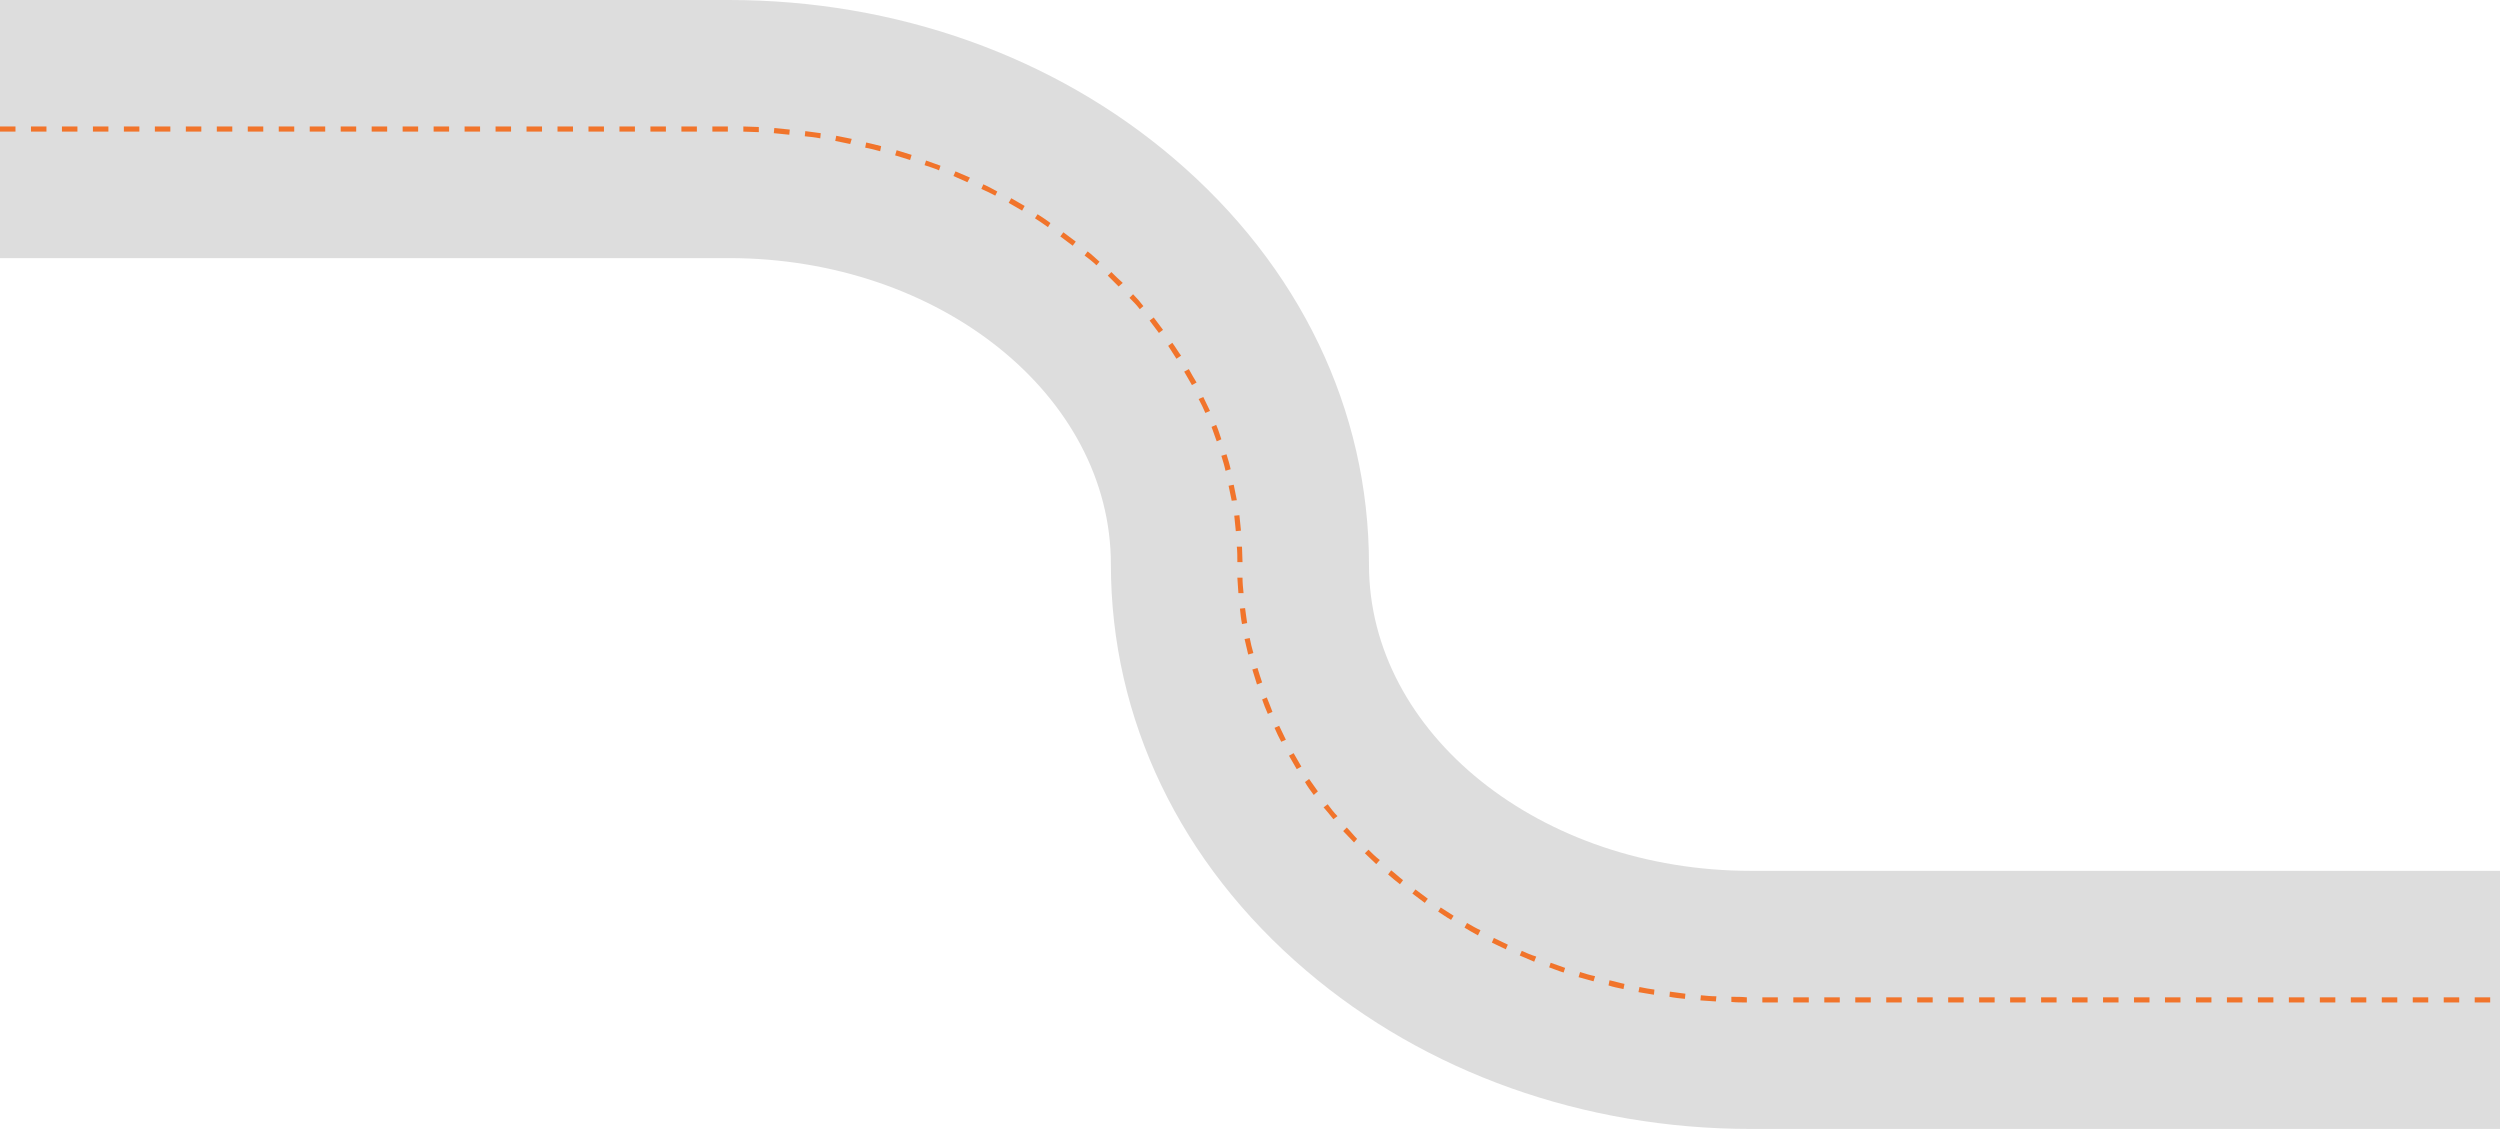 <?xml version="1.0" encoding="utf-8"?>
<!-- Generator: Adobe Illustrator 27.7.0, SVG Export Plug-In . SVG Version: 6.00 Build 0)  -->
<svg version="1.1" id="Layer_1" xmlns="http://www.w3.org/2000/svg" xmlns:xlink="http://www.w3.org/1999/xlink" x="0px" y="0px"
	 viewBox="0 0 484.3 218.7" style="enable-background:new 0 0 484.3 218.7;" xml:space="preserve">
<style type="text/css">
	.st0{fill:#DDDDDD;}
	.st1{fill:#F1742B;}
</style>
<g>
	<path class="st0" d="M484.3,218.7H339.2c-32.4,0-63-10.9-86.2-30.7c-24.4-20.8-37.8-48.7-37.8-78.7c0-32.7-33.2-59.3-74-59.3H0V0
		h141.2c32.4,0,63,10.9,86.2,30.7c24.4,20.8,37.8,48.7,37.8,78.7c0,32.7,33.2,59.3,74,59.3h145.1V218.7z"/>
	<path class="st1" d="M482.4,194.2h-3v-1h3V194.2z M476.4,194.2h-3v-1h3V194.2z M470.4,194.2h-3v-1h3V194.2z M464.4,194.2h-3v-1h3
		V194.2z M458.4,194.2h-3v-1h3V194.2z M452.4,194.2h-3v-1h3V194.2z M446.4,194.2h-3v-1h3V194.2z M440.4,194.2h-3v-1h3V194.2z
		 M434.4,194.2h-3v-1h3V194.2z M428.4,194.2h-3v-1h3V194.2z M422.4,194.2h-3v-1h3V194.2z M416.4,194.2h-3v-1h3V194.2z M410.4,194.2
		h-3v-1h3V194.2z M404.4,194.2h-3v-1h3V194.2z M398.4,194.2h-3v-1h3V194.2z M392.4,194.2h-3v-1h3V194.2z M386.4,194.2h-3v-1h3V194.2
		z M380.4,194.2h-3v-1h3V194.2z M374.4,194.2h-3v-1h3V194.2z M368.4,194.2h-3v-1h3V194.2z M362.4,194.2h-3v-1h3V194.2z M356.4,194.2
		h-3v-1h3V194.2z M350.4,194.2h-3v-1h3V194.2z M344.4,194.2h-3v-1h3V194.2z M338.4,194.2c-1,0-2,0-3-0.1l0-1c1,0,2,0,3,0.1
		L338.4,194.2z M332.4,194c-1-0.1-2-0.1-3-0.2l0.1-1c1,0.1,2,0.2,3,0.2L332.4,194z M326.4,193.5c-1-0.1-2-0.2-3-0.4l0.1-1
		c1,0.1,2,0.3,3,0.4L326.4,193.5z M320.4,192.7c-1-0.2-2-0.3-3-0.5l0.2-1c1,0.2,2,0.4,2.9,0.5L320.4,192.7z M314.5,191.6
		c-1-0.2-2-0.4-2.9-0.7l0.2-1c1,0.2,1.9,0.5,2.9,0.7L314.5,191.6z M308.7,190.1c-1-0.3-1.9-0.5-2.9-0.8l0.3-1
		c0.9,0.3,1.9,0.6,2.9,0.8L308.7,190.1z M302.9,188.4c-1-0.3-1.9-0.7-2.8-1l0.3-0.9c0.9,0.3,1.9,0.7,2.8,1L302.9,188.4z
		 M297.2,186.3c-0.9-0.4-1.9-0.8-2.8-1.2l0.4-0.9c0.9,0.4,1.8,0.8,2.8,1.1L297.2,186.3z M291.7,183.9c-0.9-0.4-1.8-0.9-2.7-1.3
		l0.4-0.9c0.9,0.4,1.8,0.9,2.7,1.3L291.7,183.9z M286.3,181.2c-0.9-0.5-1.8-1-2.6-1.5l0.5-0.9c0.9,0.5,1.7,1,2.6,1.4L286.3,181.2z
		 M281.1,178.2c-0.9-0.5-1.7-1.1-2.5-1.6l0.5-0.8c0.8,0.5,1.7,1.1,2.5,1.6L281.1,178.2z M276,174.9c-0.8-0.6-1.6-1.2-2.4-1.8
		l0.6-0.8c0.8,0.6,1.6,1.2,2.4,1.8L276,174.9z M271.2,171.3c-0.8-0.6-1.6-1.3-2.3-1.9l0.6-0.8c0.8,0.6,1.5,1.3,2.3,1.9L271.2,171.3z
		 M266.6,167.4c-0.7-0.7-1.5-1.4-2.2-2.1l0.7-0.7c0.7,0.7,1.4,1.4,2.2,2L266.6,167.4z M262.3,163.2c-0.7-0.7-1.4-1.5-2.1-2.2
		l0.7-0.7c0.7,0.7,1.3,1.5,2,2.2L262.3,163.2z M258.3,158.7c-0.6-0.8-1.3-1.6-1.9-2.3l0.8-0.6c0.6,0.8,1.2,1.6,1.9,2.3L258.3,158.7z
		 M254.5,154c-0.6-0.8-1.2-1.6-1.7-2.5l0.8-0.6c0.6,0.8,1.1,1.6,1.7,2.4L254.5,154z M251.2,149c-0.5-0.9-1-1.7-1.5-2.6l0.9-0.5
		c0.5,0.9,1,1.7,1.5,2.6L251.2,149z M248.2,143.7c-0.5-0.9-0.9-1.8-1.3-2.7l0.9-0.4c0.4,0.9,0.9,1.8,1.3,2.7L248.2,143.7z
		 M245.6,138.3c-0.4-0.9-0.8-1.9-1.1-2.8l0.9-0.4c0.4,0.9,0.7,1.8,1.1,2.8L245.6,138.3z M243.5,132.6c-0.3-1-0.6-1.9-0.9-2.9l1-0.3
		c0.3,1,0.6,1.9,0.9,2.8L243.5,132.6z M241.8,126.8c-0.2-1-0.5-2-0.7-3l1-0.2c0.2,1,0.4,1.9,0.7,2.9L241.8,126.8z M240.6,120.9
		c-0.2-1-0.3-2-0.4-3l1-0.1c0.1,1,0.3,2,0.4,2.9L240.6,120.9z M239.9,114.9c-0.1-1-0.1-2-0.2-3l1,0c0,1,0.1,2,0.2,3L239.9,114.9z
		 M239.7,108.9c0-1,0-2-0.1-3l1,0c0,1,0.1,2,0.1,3L239.7,108.9z M239.4,102.9c-0.1-1-0.2-2-0.3-3l1-0.1c0.1,1,0.2,2,0.3,3
		L239.4,102.9z M238.6,97c-0.2-1-0.4-2-0.6-2.9l1-0.2c0.2,1,0.4,2,0.6,3L238.6,97z M237.4,91.2c-0.2-1-0.5-1.9-0.8-2.9l1-0.3
		c0.3,1,0.6,1.9,0.8,2.9L237.4,91.2z M235.7,85.5c-0.3-0.9-0.7-1.9-1-2.8l0.9-0.4c0.4,0.9,0.7,1.9,1,2.8L235.7,85.5z M233.5,80
		c-0.4-0.9-0.8-1.8-1.3-2.7l0.9-0.4c0.4,0.9,0.9,1.8,1.3,2.7L233.5,80z M230.9,74.6c-0.5-0.9-1-1.7-1.5-2.6l0.9-0.5
		c0.5,0.9,1,1.8,1.5,2.6L230.9,74.6z M227.9,69.5c-0.5-0.8-1.1-1.7-1.6-2.5l0.8-0.6c0.6,0.8,1.1,1.7,1.7,2.5L227.9,69.5z
		 M224.5,64.5c-0.6-0.8-1.2-1.6-1.8-2.4l0.8-0.6c0.6,0.8,1.2,1.6,1.8,2.4L224.5,64.5z M220.8,59.9c-0.6-0.8-1.3-1.5-2-2.2l0.7-0.7
		c0.7,0.7,1.4,1.5,2,2.3L220.8,59.9z M216.7,55.5c-0.7-0.7-1.4-1.4-2.1-2.1l0.7-0.7c0.7,0.7,1.4,1.4,2.2,2.1L216.7,55.5z
		 M212.4,51.4c-0.7-0.7-1.5-1.3-2.3-1.9l0.6-0.8c0.8,0.6,1.5,1.3,2.3,2L212.4,51.4z M207.8,47.6c-0.8-0.6-1.6-1.2-2.4-1.8L206,45
		c0.8,0.6,1.6,1.2,2.4,1.8L207.8,47.6z M203,44c-0.8-0.6-1.6-1.1-2.5-1.7l0.5-0.8c0.8,0.5,1.7,1.1,2.5,1.7L203,44z M198,40.8
		c-0.9-0.5-1.7-1-2.6-1.5l0.5-0.9c0.9,0.5,1.7,1,2.6,1.5L198,40.8z M192.8,37.9c-0.9-0.5-1.8-0.9-2.7-1.3l0.4-0.9
		c0.9,0.4,1.8,0.9,2.7,1.4L192.8,37.9z M187.4,35.3c-0.9-0.4-1.8-0.8-2.7-1.2l0.4-0.9c0.9,0.4,1.9,0.8,2.8,1.2L187.4,35.3z
		 M181.9,33c-0.9-0.4-1.9-0.7-2.8-1l0.3-0.9c0.9,0.3,1.9,0.7,2.8,1L181.9,33z M176.3,31c-0.9-0.3-1.9-0.6-2.9-0.9l0.3-1
		c1,0.3,1.9,0.6,2.9,0.9L176.3,31z M170.5,29.3c-1-0.3-1.9-0.5-2.9-0.7l0.2-1c1,0.2,2,0.5,2.9,0.7L170.5,29.3z M164.7,27.9
		c-1-0.2-1.9-0.4-2.9-0.6l0.2-1c1,0.2,2,0.4,3,0.6L164.7,27.9z M158.9,26.8c-1-0.2-2-0.3-3-0.4l0.1-1c1,0.1,2,0.3,3,0.4L158.9,26.8z
		 M152.9,26.1c-1-0.1-2-0.2-3-0.3l0.1-1c1,0.1,2,0.2,3,0.3L152.9,26.1z M147,25.6c-1,0-2-0.1-3-0.1l0-1c1,0,2,0.1,3,0.1L147,25.6z
		 M141,25.5h-3v-1h3V25.5z M135,25.5h-3v-1h3V25.5z M129,25.5h-3v-1h3V25.5z M123,25.5h-3v-1h3V25.5z M117,25.5h-3v-1h3V25.5z
		 M111,25.5h-3v-1h3V25.5z M105,25.5h-3v-1h3V25.5z M99,25.5h-3v-1h3V25.5z M93,25.5h-3v-1h3V25.5z M87,25.5h-3v-1h3V25.5z M81,25.5
		h-3v-1h3V25.5z M75,25.5h-3v-1h3V25.5z M69,25.5h-3v-1h3V25.5z M63,25.5h-3v-1h3V25.5z M57,25.5h-3v-1h3V25.5z M51,25.5h-3v-1h3
		V25.5z M45,25.5h-3v-1h3V25.5z M39,25.5h-3v-1h3V25.5z M33,25.5h-3v-1h3V25.5z M27,25.5h-3v-1h3V25.5z M21,25.5h-3v-1h3V25.5z
		 M15,25.5h-3v-1h3V25.5z M9,25.5H6v-1h3V25.5z M3,25.5H0v-1h3V25.5z"/>
</g>
</svg>
